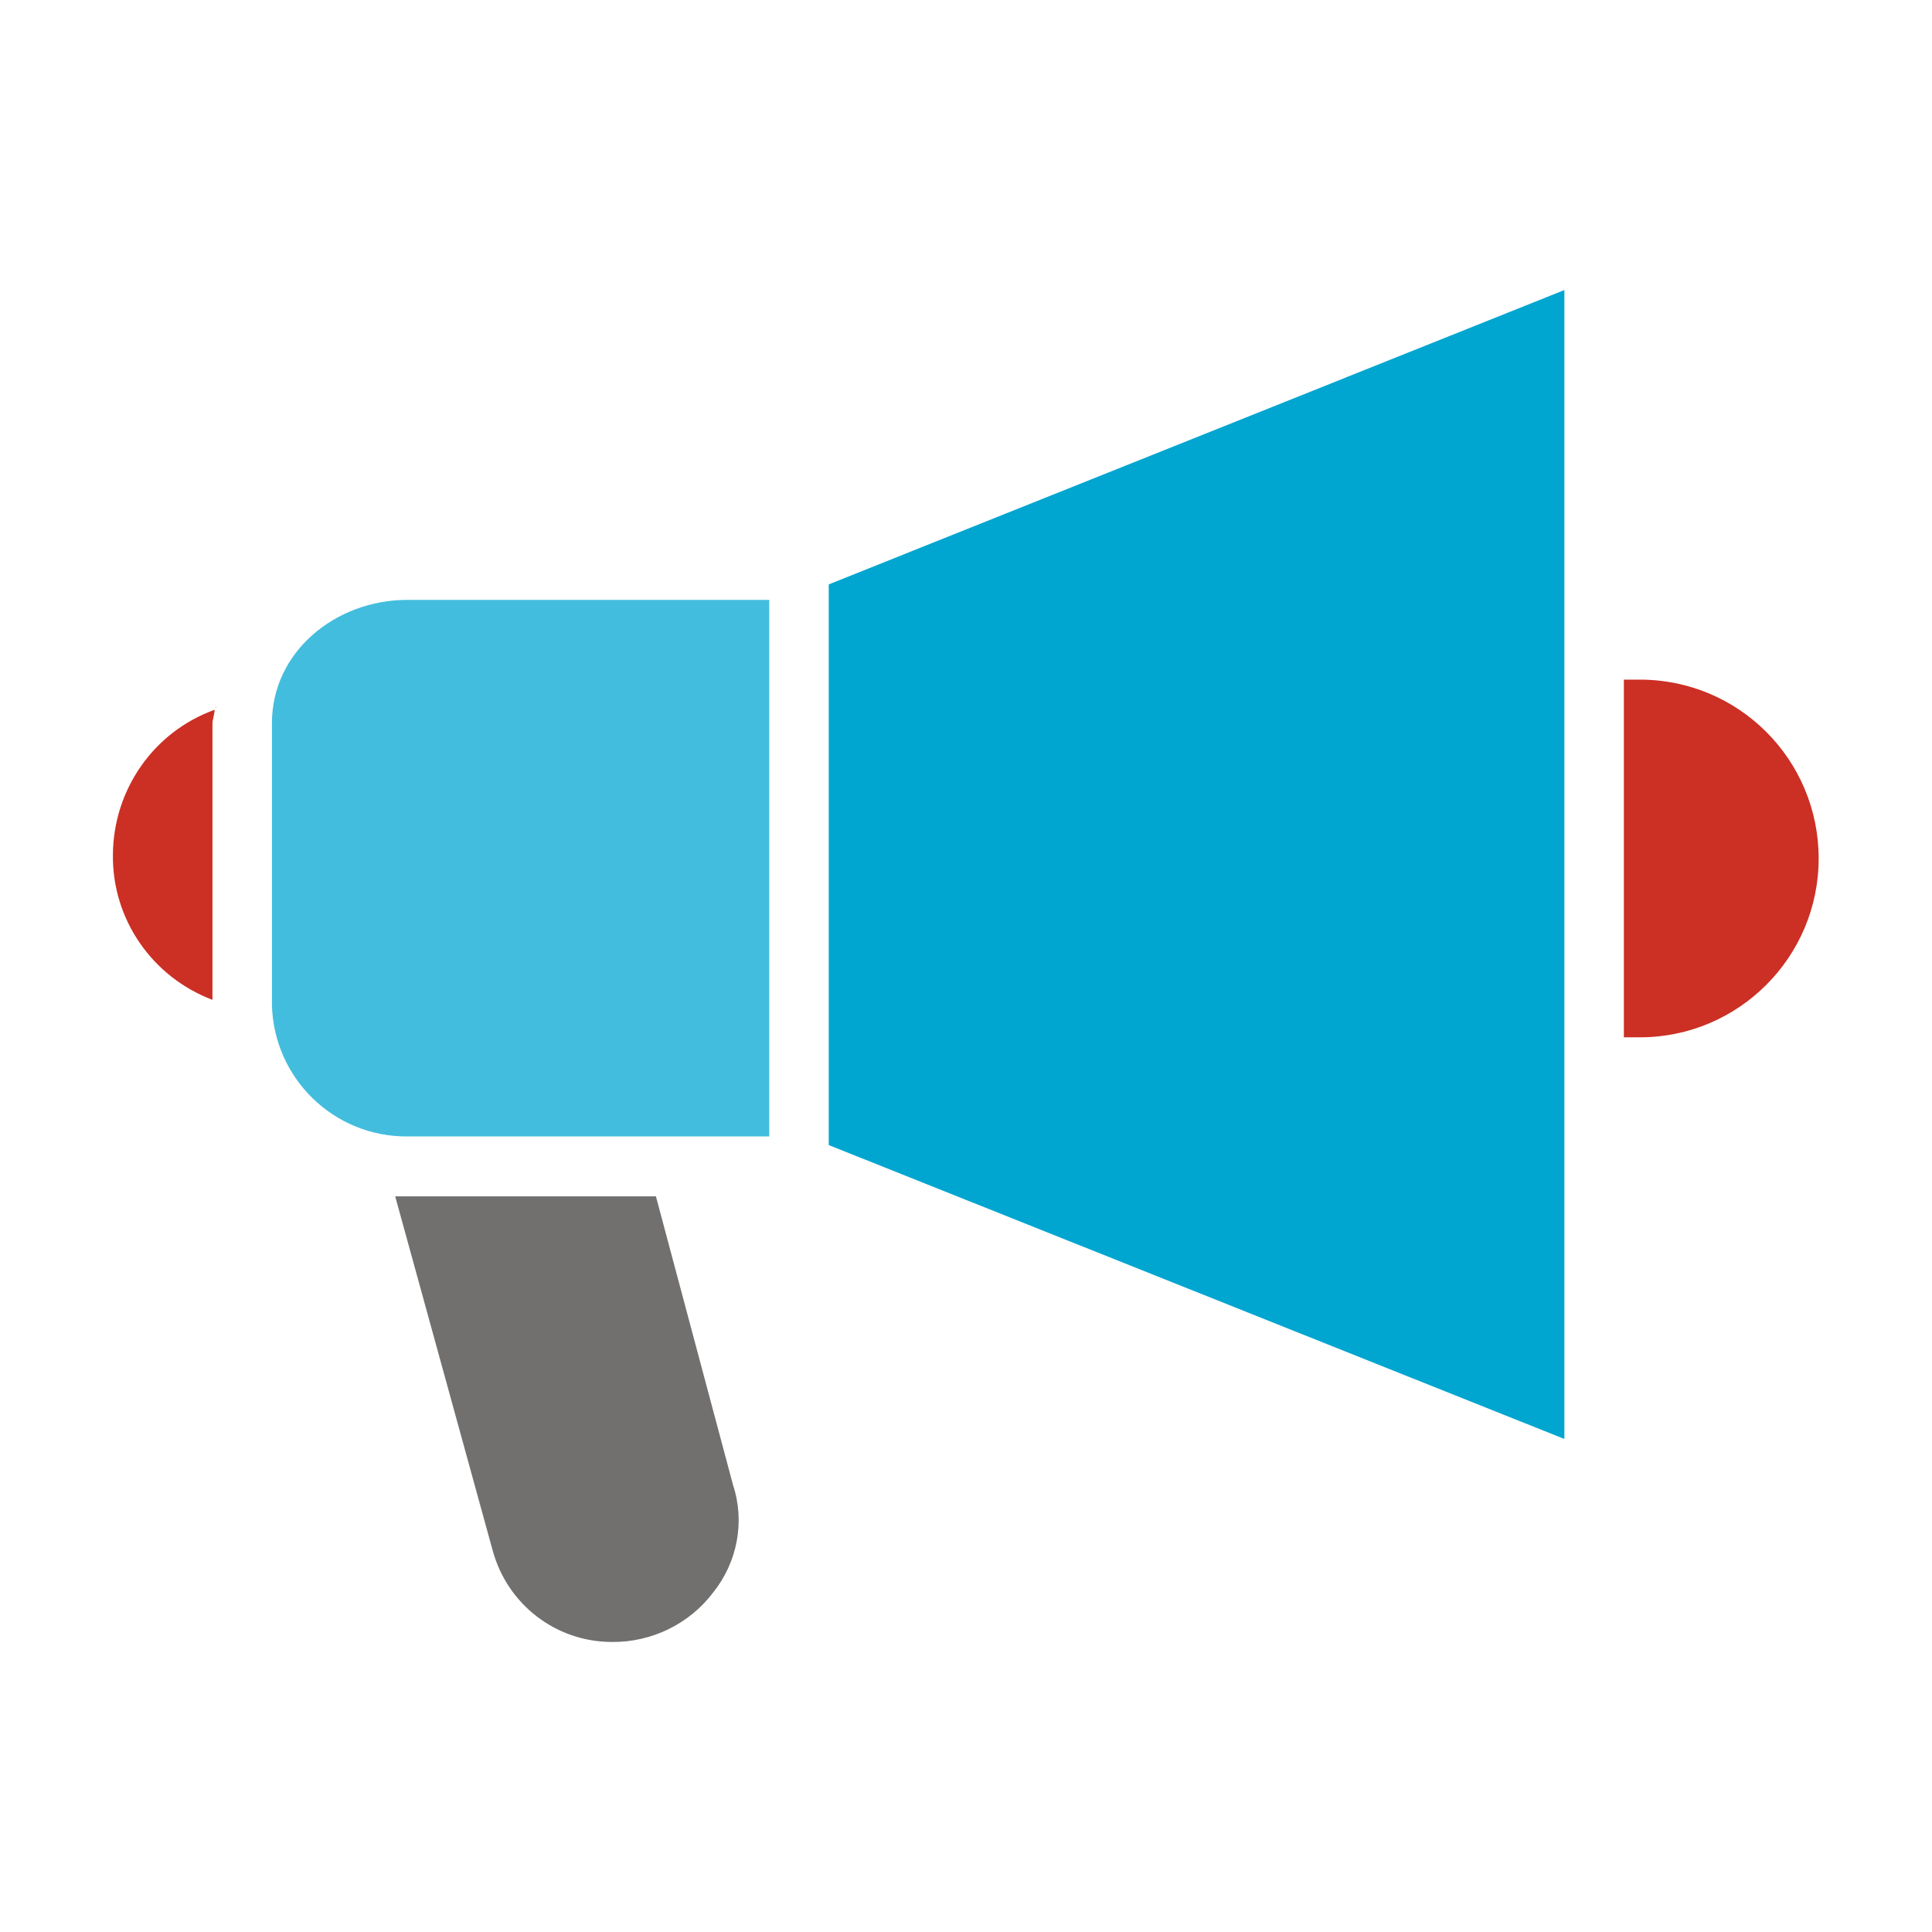 <?xml version="1.0" encoding="utf-8"?>
<!-- Generator: Adobe Illustrator 25.0.1, SVG Export Plug-In . SVG Version: 6.00 Build 0)  -->
<svg version="1.1" id="Capa_1" xmlns="http://www.w3.org/2000/svg" xmlns:xlink="http://www.w3.org/1999/xlink" x="0px" y="0px"
	 viewBox="0 0 448.3 448.3" style="enable-background:new 0 0 448.3 448.3;" xml:space="preserve">
<style type="text/css">
	.st0{fill:#CC2F24;}
	.st1{fill:#71706F;}
	.st2{fill:#43BDDE;}
	.st3{fill:#00A6D0;}
</style>
<g>
	<g>
		<g>
			<path class="st0" d="M26.2,198.3c-0.2,15,9.1,28.4,23.1,33.7v-64.1c0-0.9,0.5-2.3,0.5-3.2C35.6,169.8,26.3,183.3,26.2,198.3z"/>
			<path class="st1" d="M152.2,277.6H91.7l22.6,82.1C117.7,372.3,129,381,142,381c9.2,0.1,18-4.2,23.5-11.5c5.6-7,7.4-16.4,4.6-24.9
				L152.2,277.6z"/>
			<path d="M49.7,164.2h0.5v-0.5C50.2,164.2,50.2,164.2,49.7,164.2z"/>
			<path class="st0" d="M380.5,157.7h-3.7v83h3.7c22.9,0,41.5-18.6,41.5-41.5C422,176.3,403.5,157.7,380.5,157.7z"/>
			<path class="st2" d="M63.1,167.8v65.5c0.5,17,14.4,30.5,31.4,30.4h84V139.2h-84C77.9,139.2,63.1,151.2,63.1,167.8z"/>
			<polygon class="st3" points="192.3,265.7 363,333.9 363,67.3 192.3,135.6 			"/>
		</g>
	</g>
</g>
</svg>
